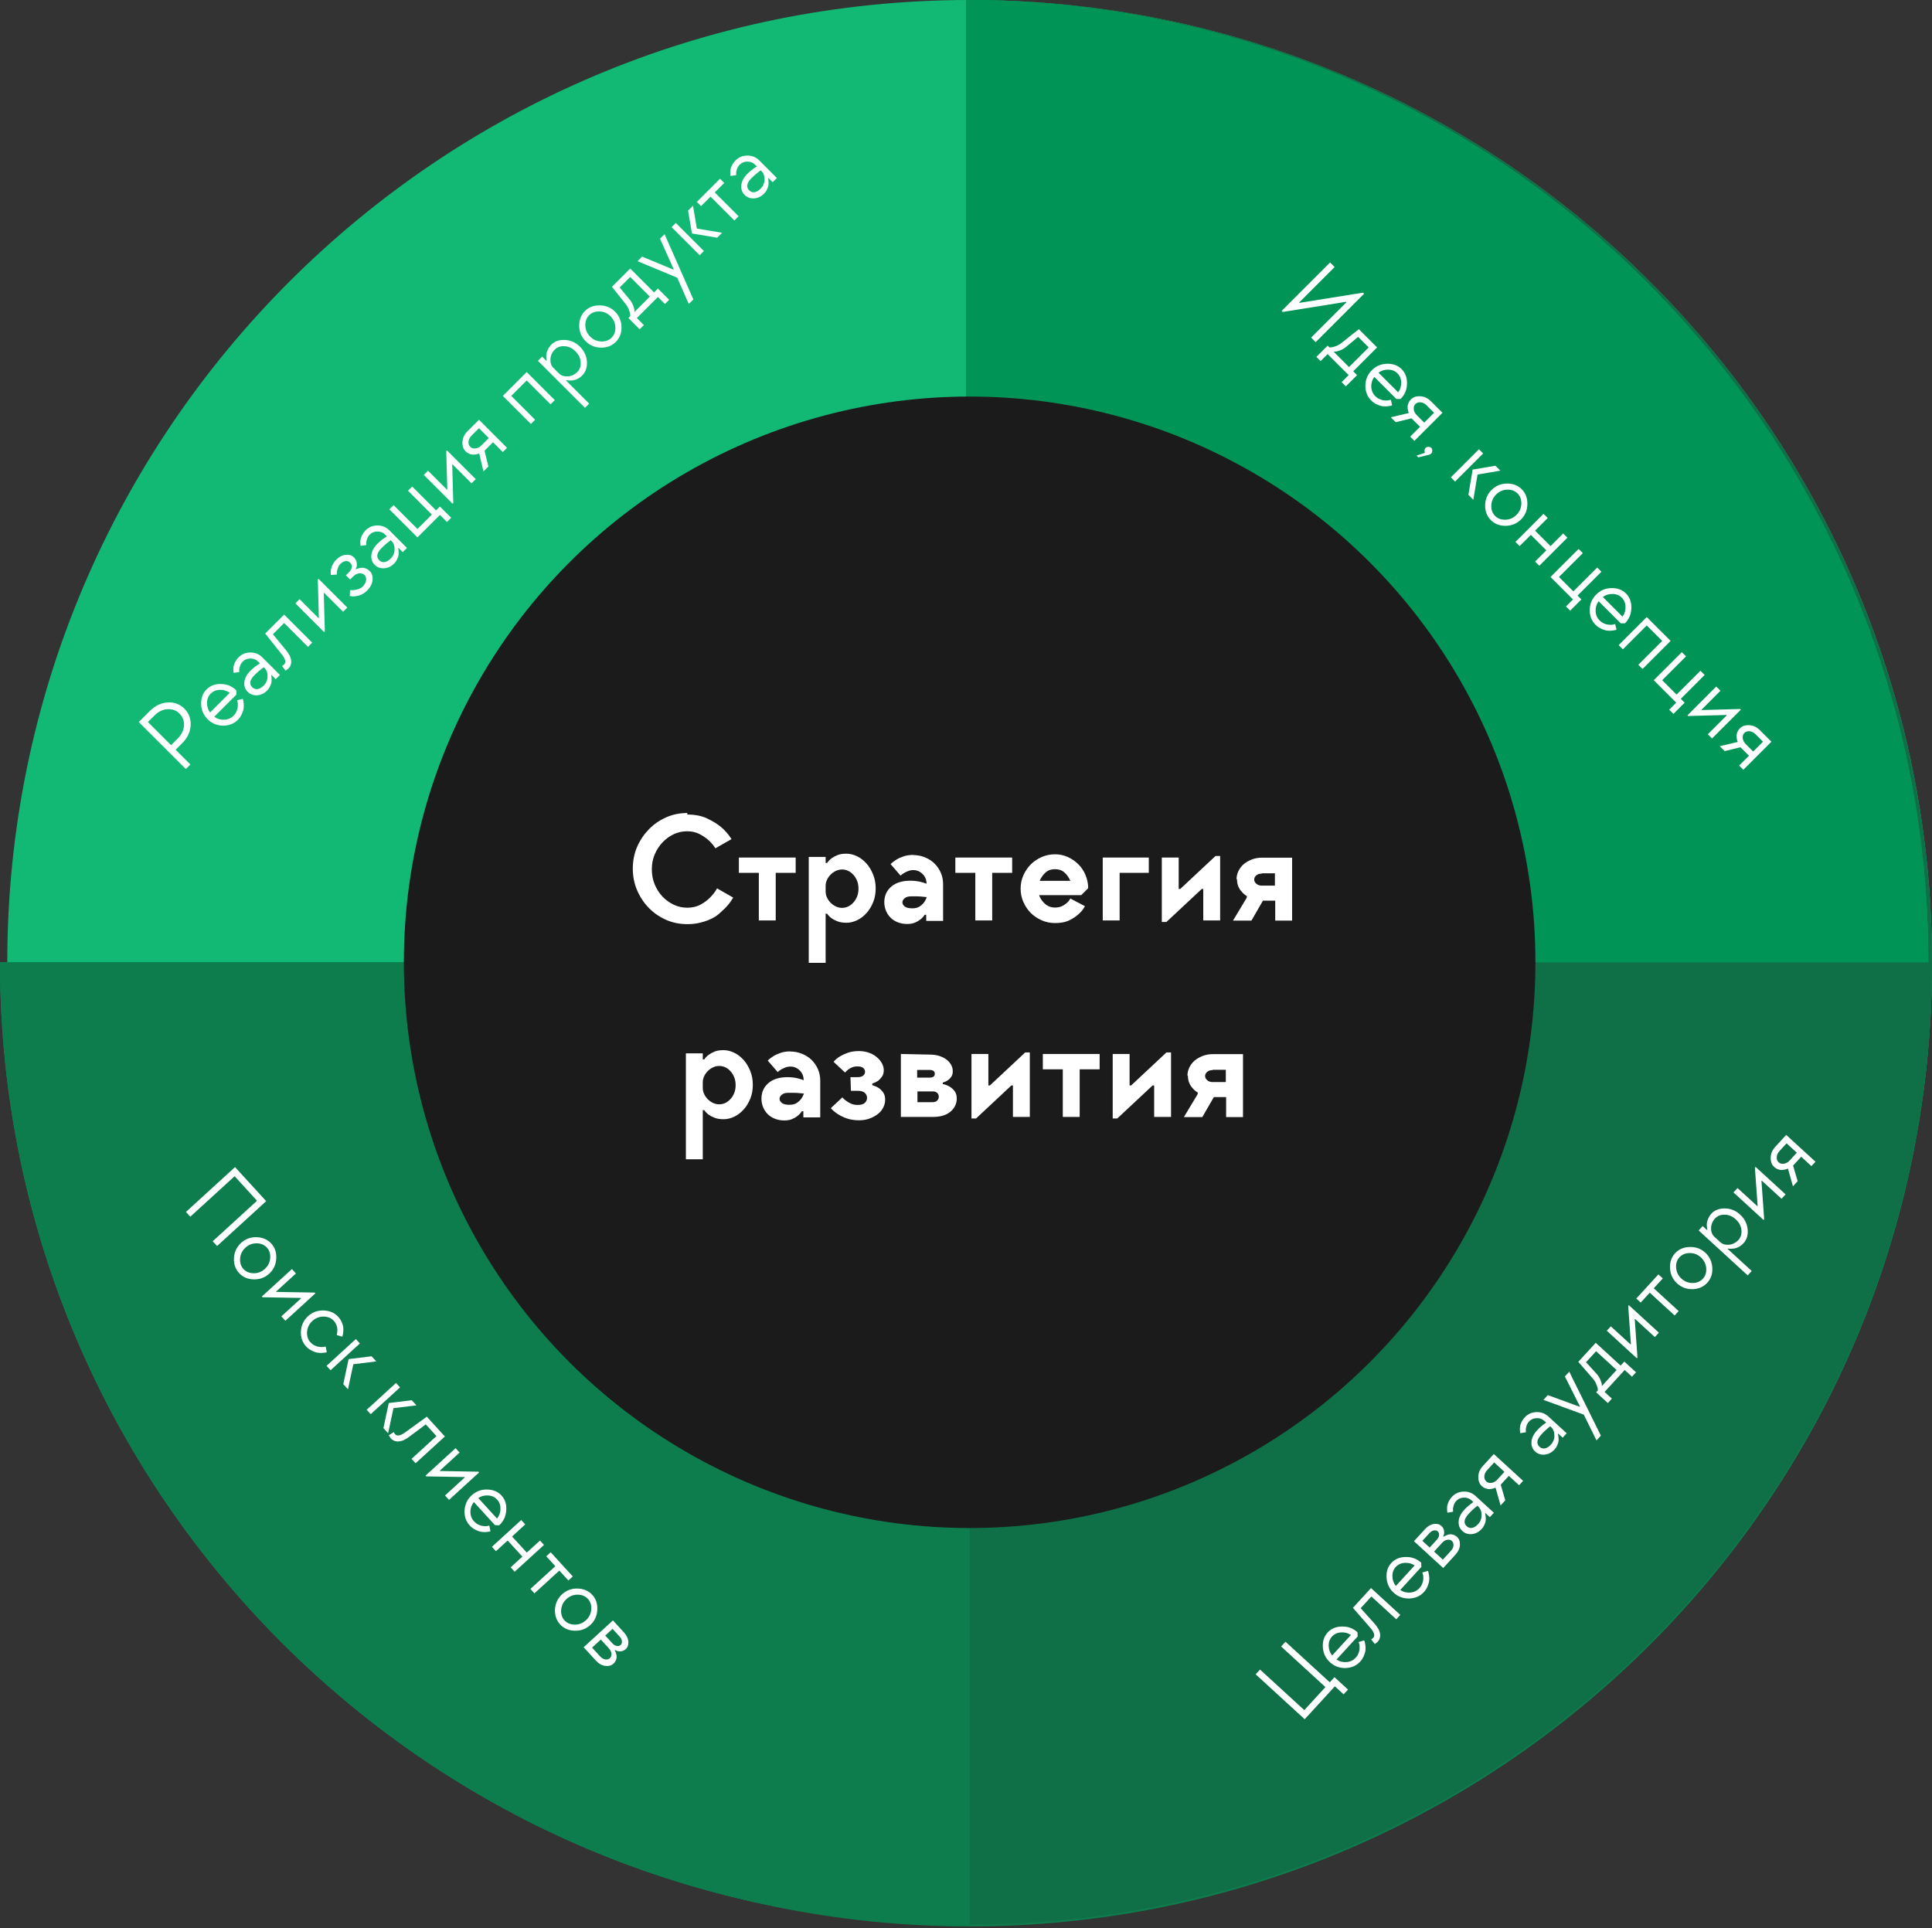 <?xml version="1.0" encoding="UTF-8"?> <svg xmlns="http://www.w3.org/2000/svg" width="531" height="530" viewBox="0 0 531 530" fill="none"><rect x="0" y="0" width="531" height="530" fill="#333333" stroke="none"/><path d="M531 264.5C531 410.579 412.579 529 266.5 529C120.421 529 2 410.579 2 264.5C2 118.421 120.421 0 266.5 0C412.579 0 531 118.421 531 264.5Z" fill="#11B974"></path><path d="M-2.31233e-05 264.5C-1.03527e-05 410.579 118.421 529 264.5 529L264.5 264.5L-2.31233e-05 264.5Z" fill="#009457"></path><path d="M-2.31233e-05 264.5C-1.03527e-05 410.579 118.421 529 264.5 529L264.5 264.5L-2.31233e-05 264.5Z" fill="#0E7D4E"></path><path d="M266.5 529.5C120.421 529.5 2 411.079 2 265L266.5 265L531 265C531 411.079 412.579 529.5 266.5 529.5Z" fill="#0E7D4E"></path><path d="M531 264.5C531 410.579 412.579 529 266.5 529V264.5V0C412.579 0 531 118.421 531 264.5Z" fill="#0F6F47"></path><path d="M530 264.5C530 118.421 411.579 -6.38533e-06 265.5 0L265.5 264.5L530 264.5Z" fill="#009457"></path><path d="M530 264.5C530 118.421 411.579 -6.38533e-06 265.5 0L265.5 264.5L530 264.5Z" fill="#009457"></path><circle cx="266.5" cy="264.5" r="155.5" fill="#1B1B1B"></circle><path d="M188.942 223.465L188.857 223.886C190.967 223.886 192.781 224.224 194.3 224.941C195.819 225.659 197.085 226.418 198.098 227.262C199.279 228.232 200.25 229.372 201.051 230.637L196.621 233.169C196.072 232.283 195.397 231.523 194.638 230.848C193.921 230.215 193.077 229.667 192.148 229.203C191.22 228.739 190.123 228.486 188.857 228.486C187.592 228.486 186.368 228.739 185.186 229.287C184.005 229.836 182.992 230.595 182.106 231.523C181.22 232.452 180.503 233.549 179.954 234.815C179.406 236.08 179.153 237.473 179.153 238.95C179.153 240.426 179.406 241.819 179.954 243.127C180.503 244.435 181.22 245.532 182.106 246.46C182.992 247.388 184.047 248.148 185.229 248.696C186.41 249.245 187.634 249.498 188.9 249.498C190.292 249.498 191.516 249.203 192.528 248.654C193.541 248.106 194.385 247.473 195.06 246.798C195.861 246.038 196.537 245.152 197.085 244.182L201.515 246.713C200.714 248.106 199.701 249.329 198.477 250.384C197.802 251.059 197.169 251.565 196.579 251.945C195.988 252.325 195.313 252.662 194.553 252.958C193.794 253.253 192.95 253.506 191.98 253.717C191.009 253.928 189.997 254.013 188.9 254.013C186.832 254.013 184.891 253.633 183.077 252.831C181.262 252.03 179.659 250.933 178.309 249.54C176.959 248.148 175.904 246.544 175.102 244.688C174.301 242.831 173.921 240.848 173.921 238.739C173.921 236.629 174.301 234.646 175.102 232.789C175.904 230.933 177.001 229.329 178.351 227.937C179.701 226.545 181.305 225.448 183.119 224.646C184.933 223.844 186.874 223.465 188.942 223.465ZM203.075 235.701H218.687V239.92H213.201V253H208.56V239.92H203.075V235.701ZM226.921 245.194V245.025C226.921 245.616 227.047 246.165 227.301 246.713C227.554 247.262 227.891 247.726 228.313 248.148C228.735 248.57 229.199 248.907 229.748 249.16C230.296 249.414 230.845 249.54 231.436 249.54C232.026 249.54 232.575 249.414 233.123 249.16C233.672 248.907 234.136 248.527 234.558 248.063C234.98 247.599 235.317 247.051 235.571 246.418C235.824 245.785 235.95 245.068 235.95 244.266C235.95 243.464 235.824 242.747 235.571 242.114C235.317 241.481 234.98 240.933 234.558 240.469C234.136 240.004 233.672 239.625 233.123 239.371C232.575 239.118 232.026 238.992 231.436 238.992C230.845 238.992 230.296 239.118 229.748 239.371C229.199 239.625 228.735 239.962 228.313 240.384C227.891 240.806 227.554 241.27 227.301 241.819C227.047 242.367 226.921 242.916 226.921 243.506V245.194ZM226.921 237.22L227.343 237.177C227.638 236.713 228.06 236.291 228.566 235.912C229.031 235.574 229.579 235.279 230.212 235.026C230.845 234.772 231.647 234.646 232.617 234.646C233.63 234.646 234.6 234.899 235.571 235.363C236.541 235.827 237.385 236.502 238.144 237.346C238.904 238.19 239.495 239.203 239.959 240.342C240.423 241.481 240.676 242.747 240.676 244.139C240.676 245.532 240.465 246.798 240.001 247.937C239.537 249.076 238.946 250.089 238.187 250.933C237.427 251.776 236.583 252.451 235.613 252.916C234.642 253.38 233.672 253.633 232.659 253.633C231.689 253.633 230.887 253.506 230.212 253.253C229.537 253 228.988 252.705 228.566 252.409C228.06 252.03 227.638 251.608 227.343 251.143H226.921V264.645H222.28V235.532H226.921V237.22ZM254.775 246.46L254.733 246.587C254.353 246.544 253.931 246.502 253.467 246.46C253.045 246.418 252.581 246.376 252.075 246.376C251.568 246.376 250.978 246.376 250.345 246.376C249.628 246.376 249.079 246.544 248.657 246.882C248.235 247.219 248.024 247.599 248.024 248.021C248.024 248.443 248.235 248.823 248.657 249.16C249.079 249.498 249.796 249.667 250.767 249.667C251.568 249.667 252.244 249.498 252.75 249.16C253.256 248.823 253.678 248.443 253.974 248.021C254.311 247.557 254.564 247.051 254.775 246.46ZM251.147 234.983L250.978 235.026C252.117 235.026 253.214 235.237 254.227 235.658C255.239 236.08 256.125 236.629 256.843 237.346C257.56 238.063 258.151 238.907 258.573 239.878C258.995 240.848 259.206 241.903 259.206 243V253.127H254.564V251.439H254.142C253.847 251.903 253.467 252.325 253.003 252.705C252.581 253.042 252.075 253.338 251.484 253.591C250.893 253.844 250.176 253.97 249.332 253.97C248.362 253.97 247.518 253.802 246.758 253.506C245.999 253.211 245.324 252.789 244.775 252.241C244.227 251.692 243.805 251.059 243.51 250.342C243.214 249.625 243.045 248.823 243.045 247.979C243.045 246.249 243.678 244.814 244.944 243.717C246.21 242.62 247.982 242.072 250.218 242.072C250.851 242.072 251.442 242.114 251.99 242.198C252.539 242.283 253.003 242.367 253.383 242.494C253.847 242.62 254.269 242.747 254.649 242.916C254.649 241.861 254.311 240.975 253.594 240.258C252.876 239.54 252.033 239.161 251.062 239.161C250.514 239.161 250.05 239.245 249.628 239.414C249.206 239.582 248.826 239.751 248.531 239.92C248.151 240.131 247.813 240.384 247.518 240.679L244.775 237.515C245.239 237.051 245.788 236.629 246.421 236.249C246.969 235.912 247.644 235.616 248.404 235.363C249.163 235.11 250.092 234.983 251.147 234.983ZM262.574 235.701H278.186V239.92H272.701V253H268.06V239.92H262.574V235.701ZM285.576 246.038L285.534 245.869C285.83 246.84 286.378 247.684 287.18 248.401C287.982 249.118 288.91 249.456 289.965 249.456C290.682 249.456 291.315 249.329 291.863 249.076C292.412 248.823 292.834 248.527 293.171 248.232C293.593 247.852 293.931 247.43 294.184 246.966L298.192 249.076C297.728 249.962 297.095 250.722 296.294 251.397C295.576 252.03 294.732 252.578 293.72 253.042C292.707 253.506 291.441 253.717 289.965 253.717C288.657 253.717 287.433 253.464 286.294 252.958C285.155 252.451 284.142 251.776 283.298 250.933C282.454 250.089 281.779 249.076 281.273 247.937C280.766 246.798 280.513 245.574 280.513 244.266C280.513 242.958 280.766 241.734 281.273 240.595C281.779 239.456 282.454 238.443 283.298 237.599C284.142 236.755 285.155 236.08 286.294 235.574C287.433 235.068 288.657 234.815 289.965 234.815C291.23 234.815 292.412 235.068 293.509 235.574C294.606 236.08 295.576 236.755 296.42 237.599C297.264 238.443 297.897 239.414 298.361 240.553C298.825 241.692 299.078 242.874 299.078 244.139L297.18 246.038H285.576ZM289.965 238.907C288.91 238.907 288.066 239.203 287.391 239.793C286.716 240.384 286.167 241.144 285.745 242.114H294.184C293.762 241.144 293.214 240.384 292.538 239.793C291.863 239.203 291.019 238.907 289.965 238.907ZM303.082 235.701H315.74V239.92H307.723V253H303.082V235.701ZM324.38 244.35L334.084 235.279H335.35V253H330.709V244.35H330.287L320.582 253.422H319.316V235.701H323.958V244.35H324.38ZM339.981 241.608L339.855 241.734C339.855 240.933 340.024 240.173 340.361 239.456C340.699 238.739 341.163 238.106 341.796 237.557C342.429 237.009 343.188 236.587 344.032 236.249C344.876 235.912 345.846 235.743 346.901 235.743H355.129V253.042H350.488V247.557H347.112L343.948 253.042H338.884L342.682 246.713V246.291C342.176 245.996 341.711 245.616 341.332 245.152C340.952 244.772 340.614 244.266 340.361 243.675C340.108 243.085 339.981 242.409 339.981 241.608ZM346.817 240.047L346.775 240.131C346.142 240.131 345.635 240.3 345.256 240.637C344.876 240.975 344.707 241.355 344.707 241.777C344.707 242.198 344.918 242.578 345.298 242.916C345.678 243.253 346.184 243.422 346.817 243.422H350.403V240.047H346.817ZM193.154 299.194V299.025C193.154 299.616 193.28 300.165 193.533 300.713C193.787 301.262 194.124 301.726 194.546 302.148C194.968 302.57 195.432 302.907 195.981 303.16C196.529 303.414 197.078 303.54 197.668 303.54C198.259 303.54 198.808 303.414 199.356 303.16C199.905 302.907 200.369 302.527 200.791 302.063C201.213 301.599 201.55 301.051 201.803 300.418C202.056 299.785 202.183 299.068 202.183 298.266C202.183 297.464 202.056 296.747 201.803 296.114C201.55 295.481 201.213 294.933 200.791 294.469C200.369 294.004 199.905 293.625 199.356 293.371C198.808 293.118 198.259 292.992 197.668 292.992C197.078 292.992 196.529 293.118 195.981 293.371C195.432 293.625 194.968 293.962 194.546 294.384C194.124 294.806 193.787 295.27 193.533 295.819C193.28 296.367 193.154 296.916 193.154 297.506V299.194ZM193.154 291.22L193.576 291.177C193.871 290.713 194.293 290.291 194.799 289.912C195.263 289.574 195.812 289.279 196.445 289.026C197.078 288.772 197.879 288.646 198.85 288.646C199.862 288.646 200.833 288.899 201.803 289.363C202.774 289.827 203.618 290.502 204.377 291.346C205.137 292.19 205.727 293.203 206.191 294.342C206.656 295.481 206.909 296.747 206.909 298.139C206.909 299.532 206.698 300.798 206.234 301.937C205.77 303.076 205.179 304.089 204.419 304.933C203.66 305.776 202.816 306.451 201.846 306.916C200.875 307.38 199.905 307.633 198.892 307.633C197.922 307.633 197.12 307.506 196.445 307.253C195.77 307 195.221 306.705 194.799 306.409C194.293 306.03 193.871 305.608 193.576 305.143H193.154V318.645H188.512V289.532H193.154V291.22ZM221.008 300.46L220.966 300.587C220.586 300.544 220.164 300.502 219.7 300.46C219.278 300.418 218.814 300.376 218.308 300.376C217.801 300.376 217.211 300.376 216.578 300.376C215.86 300.376 215.312 300.544 214.89 300.882C214.468 301.219 214.257 301.599 214.257 302.021C214.257 302.443 214.468 302.823 214.89 303.16C215.312 303.498 216.029 303.667 217 303.667C217.801 303.667 218.476 303.498 218.983 303.16C219.489 302.823 219.911 302.443 220.206 302.021C220.544 301.557 220.797 301.051 221.008 300.46ZM217.379 288.983L217.211 289.026C218.35 289.026 219.447 289.237 220.459 289.658C221.472 290.08 222.358 290.629 223.075 291.346C223.793 292.063 224.383 292.907 224.805 293.878C225.227 294.848 225.438 295.903 225.438 297V307.127H220.797V305.439H220.375C220.08 305.903 219.7 306.325 219.236 306.705C218.814 307.042 218.308 307.338 217.717 307.591C217.126 307.844 216.409 307.97 215.565 307.97C214.595 307.97 213.751 307.802 212.991 307.506C212.232 307.211 211.557 306.789 211.008 306.241C210.46 305.692 210.038 305.059 209.742 304.342C209.447 303.625 209.278 302.823 209.278 301.979C209.278 300.249 209.911 298.814 211.177 297.717C212.443 296.62 214.215 296.072 216.451 296.072C217.084 296.072 217.675 296.114 218.223 296.198C218.772 296.283 219.236 296.367 219.616 296.494C220.08 296.62 220.502 296.747 220.881 296.916C220.881 295.861 220.544 294.975 219.827 294.258C219.109 293.54 218.265 293.161 217.295 293.161C216.746 293.161 216.282 293.245 215.86 293.414C215.438 293.582 215.059 293.751 214.763 293.92C214.384 294.131 214.046 294.384 213.751 294.679L211.008 291.515C211.472 291.051 212.021 290.629 212.654 290.249C213.202 289.912 213.877 289.616 214.637 289.363C215.396 289.11 216.324 288.983 217.379 288.983ZM233.87 299.827L233.744 296.072H235.643C236.36 296.072 236.908 295.945 237.246 295.65C237.583 295.355 237.752 295.017 237.752 294.595C237.752 294.173 237.583 293.836 237.246 293.54C236.908 293.245 236.36 293.118 235.643 293.118C235.094 293.118 234.63 293.203 234.208 293.371C233.786 293.54 233.448 293.751 233.153 293.962C232.816 294.215 232.52 294.511 232.267 294.806L229.103 291.853C229.567 291.304 230.157 290.798 230.832 290.376C231.465 289.996 232.183 289.658 233.027 289.363C233.87 289.068 234.883 288.899 236.064 288.899C237.077 288.899 238.005 289.068 238.849 289.363C239.693 289.658 240.41 290.08 241.001 290.587C241.592 291.093 242.056 291.642 242.394 292.274C242.731 292.907 242.9 293.54 242.9 294.173C242.9 294.89 242.731 295.481 242.394 295.945C242.056 296.409 241.718 296.789 241.339 297.085C240.875 297.38 240.326 297.633 239.735 297.844V298.266C240.41 298.477 241.001 298.73 241.55 299.068C242.014 299.405 242.436 299.827 242.773 300.333C243.111 300.84 243.28 301.473 243.28 302.274C243.28 302.992 243.111 303.709 242.773 304.384C242.436 305.059 241.972 305.65 241.339 306.156C240.706 306.662 239.946 307.084 239.06 307.422C238.174 307.759 237.204 307.928 236.107 307.928C234.841 307.928 233.744 307.759 232.773 307.422C231.803 307.084 231.001 306.705 230.368 306.283C229.567 305.776 228.892 305.228 228.343 304.595L231.508 301.641C231.845 302.021 232.225 302.359 232.689 302.654C233.069 302.949 233.533 303.203 234.039 303.414C234.546 303.625 235.136 303.709 235.769 303.709C236.613 303.709 237.246 303.54 237.668 303.16C238.09 302.781 238.301 302.317 238.301 301.768C238.301 301.219 238.09 300.755 237.668 300.376C237.246 299.996 236.613 299.827 235.769 299.827H233.87ZM247.6 289.701L255.532 289.869C256.545 289.869 257.431 289.996 258.19 290.249C258.95 290.502 259.625 290.84 260.173 291.262C260.722 291.684 261.144 292.19 261.439 292.739C261.735 293.287 261.861 293.836 261.861 294.426C261.861 295.059 261.735 295.566 261.439 295.987C261.144 296.409 260.849 296.705 260.511 296.916C260.089 297.211 259.625 297.422 259.119 297.549V297.971C259.836 298.097 260.469 298.35 261.017 298.688C261.524 298.983 261.988 299.405 262.368 299.911C262.747 300.418 262.958 301.093 262.958 301.937C262.958 302.612 262.832 303.245 262.536 303.878C262.241 304.511 261.819 305.059 261.271 305.523C260.722 305.987 260.047 306.367 259.245 306.62C258.444 306.873 257.515 307 256.46 307H247.6V289.701ZM256.376 302.949H256.292C256.84 302.949 257.262 302.823 257.557 302.527C257.853 302.232 258.022 301.895 258.022 301.473C258.022 301.051 257.895 300.713 257.6 300.418C257.304 300.122 256.925 299.996 256.418 299.996H252.157V302.949H256.376ZM255.448 296.198C256.418 296.198 256.925 295.861 256.925 295.144C256.925 294.426 256.418 294.089 255.448 294.089H252.072V296.198H255.448ZM272.07 298.35L281.775 289.279H283.041V307H278.399V298.35H277.978L268.273 307.422H267.007V289.701H271.648V298.35H272.07ZM286.617 289.701H302.229V293.92H296.744V307H292.102V293.92H286.617V289.701ZM310.885 298.35L320.59 289.279H321.856V307H317.214V298.35H316.792L307.088 307.422H305.822V289.701H310.463V298.35H310.885ZM326.487 295.608L326.36 295.734C326.36 294.933 326.529 294.173 326.867 293.456C327.204 292.739 327.668 292.106 328.301 291.557C328.934 291.009 329.694 290.587 330.537 290.249C331.381 289.912 332.352 289.743 333.407 289.743H341.634V307.042H336.993V301.557H333.618L330.453 307.042H325.39L329.187 300.713V300.291C328.681 299.996 328.217 299.616 327.837 299.152C327.457 298.772 327.12 298.266 326.867 297.675C326.613 297.085 326.487 296.409 326.487 295.608ZM333.322 294.047L333.28 294.131C332.647 294.131 332.141 294.3 331.761 294.637C331.381 294.975 331.213 295.355 331.213 295.777C331.213 296.198 331.424 296.578 331.803 296.916C332.183 297.253 332.689 297.422 333.322 297.422H336.909V294.047H333.322Z" fill="white"></path><path d="M64.598 320.791L73.155 330.157L59.66 342.486L58.464 341.177L70.649 330.044L64.485 323.297L52.299 334.43L51.103 333.121L64.598 320.791ZM65.995 345.901C65.904 347.069 66.208 348.035 66.907 348.8C67.606 349.566 68.541 349.956 69.712 349.97C70.883 349.984 71.912 349.586 72.798 348.777C73.684 347.967 74.173 346.978 74.264 345.811C74.356 344.644 74.052 343.677 73.352 342.912C72.653 342.146 71.718 341.757 70.547 341.742C69.376 341.728 68.348 342.126 67.461 342.936C66.575 343.745 66.086 344.734 65.995 345.901ZM70.526 340.061C72.198 340.111 73.543 340.693 74.561 341.808C75.579 342.922 76.031 344.307 75.918 345.963C75.831 347.62 75.189 348.994 73.994 350.086C72.799 351.178 71.366 351.699 69.695 351.649C68.049 351.601 66.717 351.019 65.699 349.905C64.68 348.79 64.215 347.404 64.303 345.748C64.416 344.092 65.07 342.718 66.265 341.626C67.46 340.535 68.881 340.013 70.526 340.061ZM75.897 354.999L75.989 355.1L86.505 355.285L86.689 355.486L78.431 363.031L77.327 361.823L82.765 356.854L82.673 356.753L72.157 356.569L71.973 356.367L80.231 348.822L81.335 350.031L75.897 354.999ZM85.309 368.942C85.64 369.304 86.007 369.585 86.411 369.783C86.826 369.995 87.206 370.128 87.551 370.182C87.896 370.236 88.217 370.264 88.513 370.264C88.823 370.253 89.062 370.218 89.232 370.162L89.505 370.097L89.821 371.656C89.73 371.69 89.606 371.73 89.449 371.774C89.306 371.806 89.002 371.838 88.537 371.868C88.072 371.899 87.617 371.872 87.17 371.787C86.735 371.716 86.235 371.533 85.669 371.237C85.09 370.953 84.567 370.556 84.101 370.046C83.082 368.931 82.617 367.546 82.705 365.889C82.818 364.233 83.472 362.86 84.667 361.768C85.862 360.676 87.283 360.154 88.928 360.203C90.6 360.252 91.945 360.834 92.963 361.949C93.392 362.419 93.723 362.93 93.956 363.481C94.189 364.032 94.321 364.527 94.352 364.966C94.384 365.405 94.378 365.817 94.335 366.201C94.305 366.573 94.254 366.867 94.18 367.083L94.068 367.406L92.544 366.951C92.56 366.887 92.583 366.805 92.613 366.703C92.644 366.601 92.672 366.39 92.7 366.07C92.739 365.762 92.74 365.454 92.703 365.143C92.678 364.846 92.584 364.5 92.421 364.107C92.271 363.727 92.049 363.375 91.754 363.053C91.055 362.288 90.12 361.898 88.949 361.884C87.778 361.869 86.75 362.267 85.864 363.077C84.977 363.887 84.489 364.875 84.397 366.043C84.306 367.21 84.61 368.176 85.309 368.942ZM98.91 369.267L90.854 376.628L89.75 375.42L97.806 368.059L98.91 369.267ZM103.419 374.202L97.108 374.979L95.638 381.865L94.35 380.455L95.819 373.569L102.131 372.792L103.419 374.202ZM109.944 381.344L101.888 388.705L100.784 387.497L108.84 380.136L109.944 381.344ZM114.453 386.279L108.142 387.056L106.672 393.942L105.384 392.532L106.854 385.646L113.165 384.869L114.453 386.279ZM114.216 402.198L113.112 400.99L119.96 394.733L117.015 391.51L112.518 394.88C111.412 395.718 110.42 396.156 109.543 396.194C108.678 396.245 107.957 395.955 107.381 395.324L106.858 394.509L108.23 393.624C108.298 393.833 108.418 394.032 108.589 394.22C109.141 394.824 110.083 394.641 111.414 393.671L117.304 389.399L122.272 394.837L114.216 402.198ZM120.878 404.231L120.97 404.332L131.486 404.517L131.67 404.718L123.412 412.263L122.308 411.055L127.746 406.086L127.654 405.986L117.138 405.801L116.954 405.599L125.212 398.054L126.316 399.263L120.878 404.231ZM136.037 419.206L130.24 412.861C129.613 413.631 129.296 414.524 129.289 415.541C129.282 416.558 129.615 417.435 130.29 418.174C130.621 418.536 130.988 418.817 131.391 419.015C131.807 419.227 132.187 419.36 132.532 419.414C132.877 419.469 133.198 419.496 133.494 419.496C133.803 419.485 134.043 419.45 134.213 419.394L134.486 419.329L134.802 420.888C134.711 420.922 134.586 420.962 134.43 421.006C134.287 421.038 133.983 421.07 133.518 421.1C133.053 421.131 132.597 421.104 132.151 421.019C131.716 420.948 131.216 420.765 130.65 420.469C130.071 420.185 129.548 419.788 129.082 419.278C128.063 418.163 127.598 416.778 127.686 415.121C127.799 413.465 128.453 412.092 129.648 411C130.843 409.908 132.258 409.38 133.891 409.415C135.55 409.451 136.87 410.006 137.852 411.08C138.833 412.155 139.261 413.513 139.136 415.155C139.036 416.798 138.388 418.166 137.193 419.258L136.037 419.206ZM137.551 414.755C137.584 413.74 137.281 412.883 136.643 412.184C136.005 411.486 135.179 411.108 134.165 411.049C133.164 410.978 132.258 411.214 131.449 411.757L136.601 417.397C137.215 416.639 137.531 415.758 137.551 414.755ZM149.511 424.65L141.454 432.011L140.35 430.803L143.573 427.858L139.524 423.427L136.302 426.372L135.198 425.163L143.254 417.802L144.358 419.011L140.733 422.323L144.781 426.754L148.407 423.442L149.511 424.65ZM150.143 427.769L151.351 426.664L157.424 433.311L156.215 434.415L153.731 431.696L146.883 437.953L145.779 436.744L152.627 430.488L150.143 427.769ZM154.232 442.477C154.14 443.645 154.444 444.611 155.144 445.376C155.843 446.142 156.778 446.532 157.949 446.546C159.12 446.56 160.148 446.162 161.035 445.353C161.921 444.543 162.41 443.554 162.501 442.387C162.592 441.219 162.288 440.253 161.589 439.488C160.89 438.722 159.955 438.333 158.784 438.318C157.613 438.304 156.584 438.702 155.698 439.512C154.812 440.321 154.323 441.31 154.232 442.477ZM158.763 436.637C160.434 436.687 161.779 437.269 162.797 438.384C163.816 439.498 164.268 440.883 164.155 442.539C164.067 444.196 163.426 445.57 162.231 446.662C161.036 447.754 159.602 448.275 157.931 448.225C156.285 448.176 154.953 447.595 153.935 446.48C152.917 445.366 152.452 443.98 152.539 442.324C152.653 440.668 153.307 439.294 154.502 438.202C155.697 437.111 157.117 436.589 158.763 436.637ZM160.411 452.759L168.467 445.398L171.504 448.722C172.252 449.541 172.652 450.383 172.703 451.247C172.754 452.112 172.511 452.79 171.974 453.281C171.584 453.637 171.15 453.836 170.672 453.879C170.194 453.921 169.81 453.878 169.519 453.749L169.066 453.536L168.965 453.628C169 453.694 169.042 453.779 169.088 453.884C169.149 453.977 169.224 454.167 169.314 454.455C169.416 454.755 169.474 455.048 169.487 455.331C169.5 455.615 169.434 455.934 169.289 456.288C169.157 456.655 168.929 456.986 168.607 457.281C168.016 457.821 167.254 458.024 166.32 457.892C165.386 457.76 164.52 457.257 163.723 456.385L160.411 452.759ZM162.723 452.863L164.932 455.28C165.373 455.764 165.85 456.043 166.361 456.117C166.873 456.192 167.29 456.082 167.612 455.788C167.934 455.493 168.081 455.088 168.053 454.572C168.025 454.055 167.79 453.556 167.348 453.072L165.14 450.655L162.723 452.863ZM166.349 449.551L168.281 451.666C168.674 452.096 169.087 452.346 169.522 452.417C169.956 452.488 170.308 452.401 170.576 452.156C170.845 451.91 170.963 451.568 170.931 451.129C170.9 450.69 170.688 450.255 170.295 449.826L168.363 447.711L166.349 449.551Z" fill="white"></path><path d="M47.02 204.824L48.756 203.088C49.888 201.956 50.492 200.747 50.57 199.461C50.647 198.149 50.235 197.043 49.335 196.143C48.435 195.243 47.335 194.838 46.036 194.928C44.737 194.992 43.522 195.59 42.39 196.722L40.654 198.458L47.02 204.824ZM46.113 193.076C47.927 192.986 49.451 193.558 50.685 194.793C51.92 196.027 52.492 197.551 52.402 199.365C52.312 201.178 51.515 202.837 50.01 204.342L48.274 206.078L52.325 210.129L51.071 211.383L38.146 198.458L41.136 195.468C42.641 193.963 44.3 193.166 46.113 193.076ZM64.967 190.928L58.89 197.005C59.688 197.597 60.594 197.873 61.61 197.835C62.626 197.796 63.488 197.423 64.195 196.716C64.543 196.369 64.806 195.989 64.986 195.578C65.179 195.153 65.295 194.767 65.334 194.42C65.372 194.073 65.385 193.751 65.372 193.456C65.346 193.147 65.301 192.909 65.237 192.742L65.16 192.472L66.703 192.086C66.742 192.176 66.787 192.298 66.838 192.452C66.877 192.594 66.922 192.896 66.973 193.359C67.025 193.822 67.018 194.279 66.954 194.729C66.903 195.166 66.742 195.674 66.472 196.253C66.215 196.844 65.842 197.385 65.353 197.873C64.285 198.941 62.922 199.468 61.263 199.455C59.604 199.417 58.202 198.825 57.058 197.68C55.913 196.536 55.321 195.147 55.283 193.513C55.244 191.854 55.739 190.51 56.768 189.482C57.797 188.453 59.135 187.964 60.781 188.015C62.427 188.041 63.822 188.626 64.967 189.771L64.967 190.928ZM60.453 189.617C59.437 189.629 58.594 189.97 57.926 190.639C57.257 191.308 56.916 192.15 56.903 193.166C56.877 194.169 57.154 195.063 57.733 195.848L63.134 190.446C62.35 189.867 61.456 189.591 60.453 189.617ZM72.693 183.589L72.5 183.396C71.599 184.039 70.763 184.746 69.992 185.518C68.641 186.868 68.416 187.993 69.317 188.894C69.728 189.305 70.21 189.479 70.763 189.415C71.317 189.35 71.895 189.016 72.5 188.411C73.168 187.743 73.516 186.92 73.541 185.942C73.567 184.965 73.284 184.18 72.693 183.589ZM65.555 180.695C66.468 179.782 67.561 179.332 68.834 179.345C70.108 179.332 71.201 179.782 72.114 180.695L76.937 185.518L75.779 186.675L74.622 185.518L74.525 185.614C74.538 185.679 74.557 185.775 74.583 185.904C74.609 186.006 74.628 186.232 74.641 186.579C74.667 186.913 74.654 187.248 74.602 187.582C74.551 187.891 74.422 188.251 74.217 188.662C74.037 189.074 73.786 189.44 73.464 189.762C72.615 190.611 71.677 191.061 70.648 191.112C69.619 191.164 68.757 190.842 68.063 190.148C67.355 189.44 67.053 188.559 67.156 187.505C67.259 186.424 67.818 185.376 68.834 184.36C69.233 183.962 69.651 183.595 70.088 183.261C70.525 182.926 70.866 182.688 71.111 182.547L71.439 182.335L70.956 181.852C70.378 181.274 69.67 180.991 68.834 181.004C67.998 180.991 67.291 181.274 66.712 181.852C66.365 182.2 66.114 182.618 65.96 183.106C65.793 183.582 65.722 183.974 65.748 184.283L65.748 184.746L64.204 184.939C64.192 184.875 64.172 184.791 64.147 184.688C64.134 184.572 64.127 184.347 64.127 184.013C64.127 183.679 64.159 183.351 64.224 183.029C64.301 182.695 64.449 182.315 64.667 181.891C64.899 181.454 65.195 181.055 65.555 180.695ZM85.81 176.645L84.652 177.802L78.093 171.243L75.007 174.33L78.576 178.67C79.463 179.738 79.945 180.709 80.022 181.583C80.112 182.445 79.855 183.178 79.251 183.782L78.46 184.342L77.515 183.011C77.72 182.933 77.913 182.805 78.093 182.625C78.672 182.046 78.447 181.114 77.418 179.828L72.885 174.137L78.093 168.928L85.81 176.645ZM87.541 169.898L87.637 169.801L87.348 159.288L87.541 159.095L95.45 167.004L94.293 168.162L89.084 162.953L88.988 163.049L89.277 173.563L89.084 173.756L81.175 165.847L82.332 164.689L87.541 169.898ZM96.994 158.516L96.222 159.288L95.064 158.13L95.836 157.358C96.35 156.844 96.633 156.355 96.685 155.892C96.724 155.417 96.569 155.005 96.222 154.658C95.875 154.31 95.47 154.163 95.007 154.214C94.531 154.253 94.036 154.529 93.521 155.044C93.213 155.352 92.981 155.751 92.827 156.24C92.659 156.715 92.576 157.121 92.576 157.455L92.557 157.937L90.917 158.034C90.904 157.969 90.897 157.886 90.897 157.783C90.885 157.667 90.885 157.449 90.897 157.127C90.923 156.793 90.975 156.471 91.052 156.162C91.129 155.828 91.283 155.455 91.515 155.044C91.734 154.619 92.016 154.233 92.364 153.886C93.2 153.05 94.087 152.587 95.026 152.497C95.965 152.407 96.717 152.645 97.283 153.211C97.707 153.635 97.958 154.118 98.035 154.658C98.125 155.185 98.1 155.609 97.958 155.931L97.765 156.394L97.862 156.49C97.913 156.465 97.99 156.426 98.093 156.375C98.196 156.323 98.389 156.259 98.672 156.182C98.968 156.092 99.257 156.047 99.54 156.047C99.836 156.034 100.177 156.105 100.562 156.259C100.948 156.413 101.302 156.651 101.623 156.973C102.241 157.59 102.498 158.413 102.395 159.442C102.292 160.471 101.778 161.448 100.852 162.374C100.247 162.979 99.553 163.403 98.768 163.647C97.971 163.879 97.328 163.969 96.839 163.918L96.126 163.821L96.222 162.181C96.389 162.194 96.608 162.207 96.878 162.22C97.148 162.233 97.592 162.162 98.209 162.008C98.826 161.853 99.321 161.59 99.694 161.217C100.247 160.664 100.556 160.085 100.62 159.481C100.685 158.876 100.537 158.394 100.177 158.034C99.817 157.674 99.334 157.526 98.73 157.59C98.125 157.654 97.547 157.963 96.994 158.516ZM107.602 148.68L107.409 148.487C106.508 149.13 105.672 149.837 104.901 150.609C103.55 151.959 103.325 153.085 104.226 153.985C104.637 154.396 105.119 154.57 105.672 154.506C106.225 154.441 106.804 154.107 107.409 153.502C108.077 152.834 108.425 152.011 108.45 151.033C108.476 150.056 108.193 149.271 107.602 148.68ZM100.464 145.786C101.377 144.873 102.47 144.423 103.743 144.436C105.017 144.423 106.11 144.873 107.023 145.786L111.846 150.609L110.688 151.766L109.531 150.609L109.434 150.705C109.447 150.77 109.466 150.866 109.492 150.995C109.518 151.098 109.537 151.323 109.55 151.67C109.576 152.004 109.563 152.339 109.511 152.673C109.46 152.982 109.331 153.342 109.126 153.753C108.945 154.165 108.695 154.531 108.373 154.853C107.524 155.702 106.586 156.152 105.557 156.203C104.528 156.255 103.666 155.933 102.972 155.239C102.264 154.531 101.962 153.65 102.065 152.596C102.168 151.515 102.727 150.467 103.743 149.451C104.142 149.053 104.56 148.686 104.997 148.352C105.434 148.017 105.775 147.779 106.02 147.638L106.348 147.426L105.865 146.943C105.287 146.365 104.579 146.082 103.743 146.095C102.907 146.082 102.2 146.365 101.621 146.943C101.274 147.291 101.023 147.709 100.869 148.197C100.702 148.673 100.631 149.065 100.657 149.374L100.657 149.837L99.113 150.03C99.1 149.966 99.081 149.882 99.055 149.779C99.043 149.664 99.036 149.438 99.036 149.104C99.036 148.77 99.068 148.442 99.133 148.12C99.21 147.786 99.358 147.406 99.576 146.982C99.808 146.545 100.104 146.146 100.464 145.786ZM120.912 141.543L114.739 147.716L107.022 139.999L108.18 138.842L114.739 145.401L118.693 141.446L112.134 134.887L113.292 133.73L119.851 140.289L120.912 139.228L123.998 142.314L122.841 143.472L120.912 141.543ZM122.845 134.593L122.942 134.497L122.653 123.983L122.845 123.79L130.755 131.7L129.597 132.857L124.389 127.648L124.292 127.745L124.582 138.259L124.389 138.452L116.479 130.542L117.637 129.385L122.845 134.593ZM127.977 124.06C127.321 123.404 127.032 122.536 127.109 121.456C127.173 120.363 127.623 119.398 128.459 118.562L131.642 115.379L139.359 123.096L138.201 124.253L135.501 121.552L133.166 123.887L134.227 128.227L132.877 129.578L131.739 124.735L131.642 124.639C131.591 124.665 131.514 124.703 131.411 124.755C131.308 124.78 131.109 124.825 130.813 124.89C130.504 124.941 130.208 124.967 129.925 124.967C129.642 124.941 129.314 124.858 128.941 124.716C128.581 124.562 128.26 124.343 127.977 124.06ZM131.642 117.694L129.617 119.72C129.102 120.234 128.819 120.787 128.768 121.379C128.716 121.97 128.871 122.446 129.231 122.806C129.591 123.166 130.067 123.321 130.658 123.269C131.25 123.218 131.803 122.935 132.317 122.42L134.343 120.395L131.642 117.694ZM138.201 108.821L144.76 102.261L152.476 109.978L151.319 111.135L144.76 104.576L140.516 108.821L147.075 115.38L145.917 116.537L138.201 108.821ZM152.091 101.104L153.634 102.647C154.225 103.239 155.023 103.509 156.026 103.458C157.029 103.406 157.904 103.007 158.65 102.261C159.344 101.567 159.659 100.673 159.595 99.58C159.531 98.461 159.055 97.458 158.167 96.571C157.28 95.683 156.283 95.214 155.177 95.162C154.071 95.085 153.171 95.394 152.476 96.088C151.73 96.834 151.332 97.709 151.28 98.712C151.229 99.715 151.499 100.512 152.091 101.104ZM149.004 98.017L150.161 99.175L150.258 99.078C150.245 99.014 150.226 98.93 150.2 98.828C150.174 98.699 150.155 98.461 150.142 98.114C150.129 97.767 150.155 97.432 150.219 97.111C150.284 96.763 150.425 96.378 150.644 95.953C150.862 95.503 151.152 95.098 151.512 94.738C152.464 93.786 153.73 93.355 155.312 93.445C156.881 93.522 158.251 94.146 159.421 95.317C160.592 96.487 161.222 97.863 161.312 99.445C161.389 101.014 160.952 102.274 160 103.226C159.64 103.586 159.248 103.876 158.823 104.094C158.399 104.313 158 104.454 157.627 104.519C157.267 104.57 156.933 104.596 156.624 104.596C156.315 104.596 156.077 104.576 155.91 104.538L155.659 104.48L155.563 104.576L161.929 110.943L160.772 112.1L147.846 99.175L149.004 98.017ZM165.238 93.859C166.409 93.898 167.36 93.551 168.093 92.818C168.826 92.085 169.174 91.133 169.135 89.963C169.096 88.792 168.653 87.783 167.804 86.934C166.955 86.085 165.946 85.641 164.775 85.603C163.605 85.564 162.653 85.912 161.92 86.645C161.187 87.378 160.84 88.329 160.878 89.5C160.917 90.67 161.361 91.68 162.209 92.528C163.058 93.377 164.068 93.821 165.238 93.859ZM159.2 89.596C159.174 87.924 159.695 86.555 160.763 85.487C161.83 84.42 163.193 83.905 164.852 83.944C166.511 83.957 167.913 84.535 169.058 85.68C170.202 86.825 170.788 88.233 170.813 89.905C170.839 91.551 170.318 92.908 169.251 93.975C168.183 95.043 166.82 95.57 165.161 95.557C163.502 95.519 162.1 94.927 160.956 93.782C159.811 92.638 159.226 91.242 159.2 89.596ZM172.723 87.416L173.205 86.934C173.218 86.818 173.218 86.651 173.205 86.432C173.193 86.214 173.083 85.809 172.878 85.217C172.672 84.625 172.363 84.072 171.952 83.558L168.19 78.832L173.205 73.816L179.765 80.375L180.826 79.314L183.912 82.4L182.755 83.558L180.826 81.629L175.038 87.416L176.967 89.345L175.81 90.503L172.723 87.416ZM174.363 85.776L178.607 81.532L173.205 76.131L170.312 79.025L173.109 82.4C173.521 82.915 173.829 83.455 174.035 84.021C174.254 84.574 174.363 85.005 174.363 85.314L174.363 85.776ZM181.404 65.618L182.657 64.364L190.567 82.305L189.313 83.559L186.13 76.325L175.23 71.791L176.484 70.537L185.069 74.106L185.165 74.01L181.404 65.618ZM185.74 61.281L193.457 68.998L192.299 70.155L184.583 62.438L185.74 61.281ZM190.467 56.555L191.528 62.824L198.473 63.982L197.122 65.332L190.177 64.175L189.116 57.905L190.467 56.555ZM192.684 56.653L191.526 55.495L197.892 49.129L199.05 50.286L196.445 52.891L203.005 59.45L201.847 60.607L195.288 54.048L192.684 56.653ZM209.276 47.005L209.084 46.812C208.183 47.455 207.347 48.162 206.576 48.934C205.225 50.284 205 51.41 205.9 52.31C206.312 52.721 206.794 52.895 207.347 52.831C207.9 52.766 208.479 52.432 209.084 51.828C209.752 51.159 210.1 50.336 210.125 49.358C210.151 48.381 209.868 47.596 209.276 47.005ZM202.139 44.111C203.052 43.198 204.145 42.748 205.418 42.761C206.691 42.748 207.785 43.198 208.698 44.111L213.521 48.934L212.363 50.091L211.206 48.934L211.109 49.03C211.122 49.095 211.141 49.191 211.167 49.32C211.193 49.423 211.212 49.648 211.225 49.995C211.251 50.329 211.238 50.664 211.186 50.998C211.135 51.307 211.006 51.667 210.8 52.078C210.62 52.49 210.37 52.856 210.048 53.178C209.199 54.027 208.26 54.477 207.232 54.528C206.203 54.58 205.341 54.258 204.647 53.564C203.939 52.856 203.637 51.975 203.74 50.921C203.843 49.841 204.402 48.792 205.418 47.776C205.817 47.378 206.235 47.011 206.672 46.677C207.109 46.342 207.45 46.105 207.695 45.963L208.023 45.751L207.54 45.269C206.961 44.69 206.254 44.407 205.418 44.42C204.582 44.407 203.875 44.69 203.296 45.269C202.949 45.616 202.698 46.034 202.544 46.522C202.377 46.998 202.306 47.391 202.332 47.699L202.332 48.162L200.788 48.355C200.775 48.291 200.756 48.207 200.73 48.104C200.718 47.989 200.711 47.764 200.711 47.429C200.711 47.095 200.743 46.767 200.808 46.445C200.885 46.111 201.033 45.731 201.251 45.307C201.483 44.87 201.779 44.471 202.139 44.111Z" fill="white"></path><path d="M352.54 85.746L352.25 85.457L365.561 72.146L366.815 73.4L357.073 83.142L357.17 83.239L374.628 80.441L374.918 80.731L361.607 94.042L360.353 92.788L370.095 83.046L369.998 82.949L352.54 85.746ZM364.887 95.007L365.369 95.489C365.485 95.502 365.652 95.502 365.871 95.489C366.089 95.477 366.494 95.367 367.086 95.161C367.678 94.956 368.231 94.647 368.745 94.235L373.471 90.474L378.487 95.489L371.928 102.048L372.989 103.109L369.903 106.196L368.745 105.039L370.674 103.109L364.887 97.322L362.958 99.251L361.8 98.094L364.887 95.007ZM366.527 96.647L370.771 100.891L376.172 95.489L373.279 92.596L369.903 95.393C369.388 95.804 368.848 96.113 368.282 96.319C367.729 96.537 367.298 96.647 366.99 96.647L366.527 96.647ZM383.792 109.668L377.715 103.591C377.123 104.388 376.847 105.295 376.885 106.311C376.924 107.327 377.297 108.189 378.004 108.896C378.351 109.243 378.731 109.507 379.142 109.687C379.567 109.88 379.953 109.996 380.3 110.034C380.647 110.073 380.969 110.086 381.264 110.073C381.573 110.047 381.811 110.002 381.978 109.938L382.248 109.861L382.634 111.404C382.544 111.442 382.422 111.487 382.268 111.539C382.126 111.578 381.824 111.623 381.361 111.674C380.898 111.725 380.441 111.719 379.991 111.655C379.554 111.603 379.046 111.442 378.467 111.172C377.876 110.915 377.335 110.542 376.847 110.053C375.779 108.986 375.252 107.623 375.265 105.964C375.303 104.305 375.895 102.903 377.04 101.758C378.184 100.614 379.573 100.022 381.207 99.983C382.866 99.945 384.21 100.44 385.238 101.469C386.267 102.498 386.756 103.835 386.705 105.481C386.679 107.128 386.094 108.523 384.949 109.668L383.792 109.668ZM385.103 105.154C385.091 104.137 384.75 103.295 384.081 102.626C383.412 101.958 382.57 101.617 381.554 101.604C380.551 101.578 379.657 101.855 378.872 102.433L384.274 107.835C384.853 107.05 385.129 106.157 385.103 105.154ZM387.775 109.792C388.431 109.137 389.299 108.847 390.379 108.924C391.472 108.989 392.437 109.439 393.273 110.275L396.456 113.458L388.739 121.174L387.582 120.017L390.282 117.316L387.948 114.982L383.608 116.043L382.257 114.692L387.099 113.554L387.196 113.458C387.17 113.406 387.132 113.329 387.08 113.226C387.054 113.123 387.009 112.924 386.945 112.628C386.894 112.32 386.868 112.024 386.868 111.741C386.894 111.458 386.977 111.13 387.119 110.757C387.273 110.397 387.492 110.075 387.775 109.792ZM394.141 113.458L392.115 111.432C391.601 110.918 391.048 110.635 390.456 110.583C389.864 110.532 389.389 110.686 389.029 111.046C388.668 111.406 388.514 111.882 388.566 112.474C388.617 113.066 388.9 113.619 389.414 114.133L391.44 116.159L394.141 113.458ZM393.375 124.652C393.285 124.742 393.169 124.82 393.027 124.884C392.912 124.948 392.809 124.987 392.719 125L392.603 125.038L389.806 125.713L389.323 125.231L391.638 124.459C391.613 124.408 391.587 124.331 391.561 124.228C391.523 124.138 391.51 123.971 391.523 123.726C391.561 123.482 391.664 123.276 391.831 123.109C392.024 122.916 392.275 122.82 392.584 122.82C392.918 122.82 393.182 122.916 393.375 123.109C393.568 123.302 393.658 123.559 393.645 123.881C393.658 124.202 393.568 124.459 393.375 124.652ZM407.638 124.64L399.922 132.357L398.764 131.199L406.481 123.483L407.638 124.64ZM412.365 129.367L406.095 130.428L404.937 137.373L403.587 136.022L404.744 129.077L411.014 128.016L412.365 129.367ZM409.874 138.953C409.836 140.123 410.183 141.075 410.916 141.808C411.649 142.541 412.601 142.888 413.771 142.85C414.942 142.811 415.951 142.367 416.8 141.519C417.649 140.67 418.093 139.66 418.131 138.49C418.17 137.32 417.822 136.368 417.089 135.635C416.356 134.902 415.405 134.554 414.234 134.593C413.064 134.632 412.054 135.075 411.206 135.924C410.357 136.773 409.913 137.783 409.874 138.953ZM414.138 132.915C415.81 132.889 417.179 133.41 418.247 134.477C419.314 135.545 419.829 136.908 419.79 138.567C419.777 140.226 419.199 141.628 418.054 142.773C416.909 143.917 415.501 144.502 413.829 144.528C412.183 144.554 410.826 144.033 409.759 142.965C408.691 141.898 408.164 140.535 408.177 138.876C408.215 137.217 408.807 135.815 409.952 134.67C411.096 133.526 412.492 132.94 414.138 132.915ZM430.786 147.788L423.07 155.505L421.912 154.347L424.999 151.261L420.755 147.017L417.668 150.103L416.511 148.946L424.227 141.229L425.385 142.387L421.912 145.859L426.156 150.103L429.629 146.631L430.786 147.788ZM432.33 164.765L426.156 158.591L433.873 150.875L435.03 152.032L428.471 158.591L432.426 162.546L438.985 155.987L440.142 157.145L433.583 163.704L434.644 164.765L431.558 167.851L430.4 166.694L432.33 164.765ZM445.452 171.328L439.375 165.251C438.784 166.049 438.507 166.956 438.546 167.972C438.584 168.988 438.957 169.849 439.665 170.557C440.012 170.904 440.391 171.167 440.803 171.348C441.227 171.54 441.613 171.656 441.96 171.695C442.308 171.733 442.629 171.746 442.925 171.733C443.234 171.708 443.472 171.663 443.639 171.598L443.909 171.521L444.295 173.064C444.205 173.103 444.082 173.148 443.928 173.199C443.787 173.238 443.484 173.283 443.021 173.335C442.558 173.386 442.102 173.38 441.652 173.315C441.214 173.264 440.706 173.103 440.128 172.833C439.536 172.576 438.996 172.203 438.507 171.714C437.44 170.647 436.912 169.283 436.925 167.624C436.964 165.965 437.556 164.563 438.7 163.419C439.845 162.274 441.234 161.683 442.867 161.644C444.526 161.605 445.87 162.101 446.899 163.129C447.928 164.158 448.417 165.496 448.365 167.142C448.339 168.788 447.754 170.184 446.61 171.328L445.452 171.328ZM446.764 166.814C446.751 165.798 446.41 164.956 445.741 164.287C445.073 163.618 444.23 163.277 443.214 163.264C442.211 163.239 441.317 163.515 440.533 164.094L445.934 169.496C446.513 168.711 446.79 167.817 446.764 166.814ZM452.599 169.601L459.158 176.16L451.441 183.877L450.284 182.719L456.843 176.16L452.599 171.916L446.04 178.475L444.882 177.318L452.599 169.601ZM460.701 193.136L454.528 186.963L462.245 179.247L463.402 180.404L456.843 186.963L460.798 190.918L467.357 184.359L468.514 185.516L461.955 192.075L463.016 193.136L459.93 196.223L458.772 195.066L460.701 193.136ZM467.651 195.07L467.747 195.167L478.261 194.877L478.454 195.07L470.544 202.98L469.387 201.822L474.596 196.613L474.499 196.517L463.985 196.806L463.792 196.613L471.702 188.704L472.859 189.861L467.651 195.07ZM478.184 200.202C478.84 199.546 479.708 199.256 480.788 199.333C481.881 199.398 482.846 199.848 483.682 200.684L486.865 203.867L479.148 211.583L477.991 210.426L480.692 207.725L478.357 205.391L474.017 206.452L472.666 205.102L477.509 203.963L477.605 203.867C477.579 203.815 477.541 203.738 477.489 203.635C477.464 203.533 477.418 203.333 477.354 203.037C477.303 202.729 477.277 202.433 477.277 202.15C477.303 201.867 477.386 201.539 477.528 201.166C477.682 200.806 477.901 200.485 478.184 200.202ZM484.55 203.867L482.524 201.841C482.01 201.327 481.457 201.044 480.865 200.993C480.274 200.941 479.798 201.095 479.438 201.456C479.078 201.816 478.923 202.291 478.975 202.883C479.026 203.475 479.309 204.028 479.823 204.542L481.849 206.568L484.55 203.867Z" fill="white"></path><path d="M366.883 463.504L358.59 472.556L345.112 460.209L346.31 458.901L358.48 470.051L364.286 463.714L352.115 452.564L353.313 451.257L365.483 462.406L366.773 460.998L370.495 464.408L369.297 465.715L366.883 463.504ZM373.144 449.804L367.338 456.141C368.161 456.697 369.079 456.933 370.092 456.85C371.106 456.768 371.95 456.357 372.626 455.62C372.958 455.258 373.204 454.867 373.366 454.448C373.54 454.015 373.639 453.625 373.662 453.276C373.686 452.928 373.685 452.606 373.659 452.311C373.62 452.004 373.564 451.768 373.493 451.604L373.404 451.337L374.929 450.884C374.971 450.973 375.022 451.093 375.08 451.245C375.124 451.384 375.183 451.684 375.254 452.145C375.326 452.605 375.339 453.061 375.295 453.514C375.263 453.953 375.124 454.467 374.88 455.057C374.649 455.66 374.3 456.216 373.833 456.725C372.813 457.838 371.474 458.425 369.816 458.485C368.157 458.519 366.731 457.989 365.537 456.895C364.343 455.802 363.692 454.44 363.582 452.81C363.471 451.154 363.906 449.79 364.889 448.717C365.872 447.644 367.187 447.098 368.834 447.077C370.48 447.031 371.899 447.554 373.093 448.648L373.144 449.804ZM368.576 448.691C367.562 448.748 366.735 449.126 366.096 449.823C365.457 450.52 365.154 451.377 365.185 452.392C365.204 453.396 365.519 454.277 366.131 455.035L371.292 449.402C370.482 448.858 369.577 448.621 368.576 448.691ZM384.865 443.875L383.759 445.082L376.92 438.816L373.971 442.035L377.726 446.215C378.66 447.243 379.184 448.192 379.299 449.062C379.427 449.919 379.202 450.663 378.625 451.293L377.859 451.886L376.856 450.598C377.058 450.512 377.246 450.375 377.418 450.187C377.97 449.584 377.705 448.662 376.621 447.422L371.843 441.935L376.818 436.503L384.865 443.875ZM390.655 430.689L384.85 437.026C385.672 437.582 386.59 437.819 387.603 437.736C388.617 437.653 389.461 437.242 390.137 436.505C390.469 436.143 390.715 435.752 390.877 435.333C391.052 434.901 391.15 434.51 391.174 434.162C391.197 433.813 391.196 433.491 391.17 433.196C391.131 432.889 391.075 432.653 391.004 432.489L390.915 432.223L392.44 431.77C392.482 431.858 392.533 431.978 392.591 432.13C392.636 432.27 392.694 432.57 392.765 433.03C392.837 433.49 392.851 433.947 392.806 434.399C392.774 434.838 392.635 435.353 392.391 435.943C392.16 436.545 391.811 437.101 391.344 437.611C390.324 438.724 388.985 439.31 387.327 439.37C385.668 439.404 384.242 438.874 383.048 437.781C381.855 436.687 381.203 435.325 381.093 433.695C380.982 432.04 381.418 430.675 382.4 429.602C383.383 428.53 384.698 427.983 386.345 427.962C387.991 427.916 389.41 428.439 390.604 429.533L390.655 430.689ZM386.087 429.576C385.073 429.633 384.246 430.011 383.607 430.708C382.969 431.406 382.665 432.262 382.697 433.278C382.715 434.281 383.03 435.162 383.643 435.92L388.803 430.288C387.994 429.744 387.089 429.507 386.087 429.576ZM396.663 430.996L388.617 423.625L391.657 420.306C392.407 419.487 393.21 419.015 394.067 418.887C394.924 418.759 395.62 418.941 396.157 419.433C396.546 419.789 396.783 420.203 396.868 420.676C396.953 421.149 396.944 421.535 396.841 421.836L396.669 422.307L396.77 422.399C396.832 422.358 396.914 422.309 397.014 422.253C397.101 422.185 397.284 422.093 397.562 421.978C397.853 421.849 398.139 421.766 398.42 421.728C398.702 421.69 399.025 421.727 399.391 421.84C399.768 421.939 400.118 422.136 400.44 422.431C401.03 422.972 401.301 423.713 401.252 424.655C401.203 425.597 400.779 426.504 399.98 427.375L396.663 430.996ZM396.562 428.684L398.773 426.27C399.216 425.787 399.451 425.287 399.48 424.771C399.509 424.255 399.363 423.849 399.041 423.555C398.719 423.26 398.302 423.149 397.79 423.223C397.279 423.297 396.802 423.575 396.359 424.058L394.148 426.472L396.562 428.684ZM392.941 425.366L394.876 423.254C395.269 422.825 395.482 422.391 395.514 421.952C395.546 421.513 395.428 421.17 395.16 420.925C394.892 420.679 394.541 420.591 394.106 420.662C393.671 420.732 393.258 420.982 392.864 421.411L390.929 423.524L392.941 425.366ZM406.258 414.06L406.057 413.876C405.186 414.558 404.382 415.301 403.645 416.106C402.355 417.514 402.179 418.648 403.118 419.508C403.547 419.901 404.036 420.054 404.586 419.965C405.136 419.877 405.699 419.517 406.277 418.887C406.916 418.19 407.226 417.352 407.209 416.375C407.192 415.397 406.875 414.626 406.258 414.06ZM399.001 411.482C399.873 410.529 400.946 410.032 402.218 409.989C403.49 409.921 404.602 410.322 405.554 411.195L410.583 415.802L409.477 417.009L408.27 415.903L408.178 416.004C408.194 416.068 408.217 416.163 408.248 416.29C408.279 416.392 408.308 416.616 408.336 416.962C408.376 417.295 408.378 417.63 408.341 417.966C408.303 418.277 408.191 418.642 408.003 419.062C407.841 419.481 407.607 419.859 407.299 420.194C406.489 421.079 405.57 421.57 404.545 421.666C403.519 421.763 402.644 421.479 401.92 420.816C401.182 420.14 400.842 419.273 400.898 418.215C400.954 417.131 401.467 416.06 402.438 415C402.819 414.584 403.22 414.2 403.642 413.847C404.065 413.493 404.395 413.241 404.633 413.089L404.951 412.862L404.448 412.402C403.844 411.849 403.125 411.597 402.291 411.647C401.455 411.67 400.761 411.984 400.208 412.587C399.876 412.95 399.644 413.378 399.511 413.873C399.365 414.356 399.311 414.751 399.351 415.058L399.371 415.521L397.837 415.781C397.822 415.717 397.799 415.634 397.769 415.533C397.751 415.418 397.735 415.193 397.72 414.859C397.705 414.525 397.723 414.196 397.773 413.872C397.836 413.534 397.967 413.149 398.167 412.715C398.379 412.268 398.657 411.857 399.001 411.482ZM407.288 408.493C406.604 407.867 406.277 407.012 406.307 405.93C406.324 404.835 406.731 403.851 407.53 402.98L410.571 399.66L418.617 407.032L417.511 408.239L414.695 405.659L412.465 408.093L413.715 412.383L412.425 413.791L411.076 409.003L410.976 408.911C410.925 408.939 410.85 408.981 410.749 409.037C410.648 409.067 410.451 409.121 410.158 409.198C409.852 409.263 409.557 409.302 409.275 409.314C408.991 409.301 408.66 409.232 408.281 409.107C407.914 408.968 407.583 408.764 407.288 408.493ZM410.672 401.973L408.737 404.085C408.245 404.622 407.987 405.187 407.961 405.78C407.936 406.373 408.111 406.842 408.486 407.186C408.862 407.53 409.344 407.663 409.933 407.586C410.522 407.509 411.062 407.202 411.553 406.665L413.488 404.553L410.672 401.973ZM426.271 392.215L426.07 392.031C425.199 392.712 424.395 393.456 423.657 394.26C422.367 395.669 422.192 396.803 423.131 397.663C423.56 398.056 424.049 398.208 424.599 398.12C425.148 398.031 425.712 397.672 426.289 397.042C426.928 396.344 427.239 395.507 427.222 394.529C427.205 393.551 426.888 392.78 426.271 392.215ZM419.014 389.636C419.886 388.684 420.958 388.187 422.231 388.144C423.502 388.075 424.614 388.477 425.566 389.349L430.596 393.957L429.49 395.164L428.283 394.058L428.191 394.158C428.206 394.222 428.23 394.318 428.261 394.445C428.291 394.547 428.321 394.771 428.349 395.117C428.389 395.45 428.391 395.785 428.354 396.121C428.316 396.431 428.203 396.797 428.016 397.217C427.854 397.636 427.619 398.013 427.312 398.348C426.501 399.234 425.583 399.724 424.557 399.821C423.532 399.917 422.657 399.634 421.933 398.97C421.195 398.294 420.855 397.428 420.911 396.369C420.967 395.286 421.48 394.214 422.45 393.155C422.831 392.739 423.233 392.354 423.655 392.001C424.077 391.648 424.407 391.395 424.645 391.243L424.964 391.017L424.461 390.556C423.857 390.003 423.138 389.752 422.304 389.801C421.468 389.825 420.774 390.138 420.221 390.742C419.889 391.104 419.657 391.533 419.524 392.028C419.378 392.51 419.324 392.905 419.363 393.213L419.384 393.675L417.85 393.935C417.835 393.872 417.812 393.789 417.781 393.687C417.764 393.572 417.747 393.348 417.733 393.014C417.718 392.68 417.736 392.35 417.786 392.026C417.848 391.689 417.98 391.304 418.179 390.87C418.392 390.423 418.67 390.012 419.014 389.636ZM430.104 378.338L431.302 377.03L439.989 394.608L438.791 395.916L435.294 388.828L424.207 384.775L425.405 383.468L434.137 386.658L434.229 386.557L430.104 378.338ZM438.691 382.697L439.152 382.194C439.159 382.078 439.152 381.91 439.13 381.693C439.107 381.475 438.98 381.075 438.749 380.493C438.517 379.911 438.185 379.372 437.751 378.876L433.786 374.319L438.578 369.088L445.418 375.354L446.431 374.248L449.65 377.196L448.544 378.403L446.532 376.56L441.004 382.595L443.015 384.438L441.91 385.645L438.691 382.697ZM440.257 380.987L444.312 376.561L438.679 371.401L435.915 374.418L438.857 377.669C439.291 378.165 439.623 378.691 439.853 379.247C440.096 379.79 440.224 380.216 440.237 380.524L440.257 380.987ZM448.155 369.539L448.247 369.438L447.498 358.947L447.683 358.746L455.93 366.302L454.825 367.509L449.393 362.533L449.301 362.633L450.05 373.124L449.866 373.326L441.618 365.77L442.724 364.563L448.155 369.539ZM450.934 358.024L449.727 356.918L455.808 350.28L457.015 351.386L454.527 354.101L461.367 360.367L460.261 361.574L453.422 355.308L450.934 358.024ZM465.221 352.646C466.392 352.633 467.328 352.245 468.028 351.48C468.729 350.716 469.034 349.75 468.944 348.582C468.854 347.415 468.367 346.426 467.482 345.615C466.597 344.804 465.569 344.405 464.398 344.418C463.227 344.43 462.291 344.819 461.591 345.583C460.891 346.348 460.585 347.314 460.675 348.481C460.765 349.649 461.252 350.638 462.137 351.449C463.022 352.26 464.05 352.659 465.221 352.646ZM459.003 348.651C458.904 346.982 459.364 345.591 460.384 344.477C461.404 343.364 462.743 342.791 464.402 342.757C466.06 342.697 467.486 343.214 468.68 344.307C469.873 345.401 470.519 346.782 470.618 348.451C470.716 350.095 470.255 351.473 469.235 352.586C468.215 353.699 466.877 354.286 465.219 354.345C463.559 354.379 462.133 353.85 460.939 352.756C459.746 351.663 459.1 350.294 459.003 348.651ZM471.192 339.949L472.802 341.423C473.418 341.989 474.227 342.224 475.227 342.128C476.227 342.033 477.083 341.596 477.796 340.819C478.459 340.094 478.735 339.188 478.623 338.098C478.509 336.983 477.99 336.002 477.065 335.154C476.139 334.306 475.123 333.881 474.016 333.878C472.908 333.849 472.022 334.197 471.358 334.921C470.646 335.699 470.286 336.59 470.278 337.595C470.271 338.599 470.575 339.384 471.192 339.949ZM467.974 337.001L469.181 338.106L469.273 338.006C469.257 337.942 469.234 337.859 469.204 337.758C469.173 337.63 469.143 337.393 469.115 337.047C469.087 336.701 469.098 336.366 469.148 336.042C469.197 335.692 469.322 335.3 469.521 334.867C469.72 334.407 469.992 333.99 470.336 333.614C471.245 332.622 472.491 332.136 474.076 332.157C475.647 332.165 477.042 332.729 478.263 333.847C479.483 334.965 480.173 336.312 480.332 337.888C480.478 339.452 480.096 340.731 479.187 341.723C478.843 342.099 478.464 342.405 478.049 342.642C477.635 342.879 477.243 343.038 476.873 343.118C476.515 343.185 476.182 343.226 475.874 343.239C475.566 343.253 475.327 343.244 475.158 343.213L474.905 343.166L474.813 343.266L481.452 349.348L480.346 350.555L466.868 338.208L467.974 337.001ZM482.979 331.525L483.072 331.425L482.323 320.933L482.507 320.732L490.755 328.288L489.649 329.495L484.217 324.519L484.125 324.62L484.874 335.111L484.69 335.312L476.442 327.756L477.548 326.549L482.979 331.525ZM487.645 320.778C486.961 320.151 486.634 319.296 486.664 318.214C486.681 317.119 487.088 316.136 487.887 315.264L490.927 311.945L498.974 319.316L497.868 320.523L495.052 317.943L492.822 320.377L494.072 324.667L492.782 326.075L491.433 321.288L491.332 321.196C491.282 321.223 491.207 321.265 491.106 321.321C491.005 321.351 490.807 321.405 490.515 321.482C490.209 321.547 489.914 321.586 489.632 321.598C489.348 321.585 489.016 321.516 488.638 321.391C488.271 321.252 487.94 321.048 487.645 320.778ZM491.029 314.257L489.094 316.37C488.602 316.906 488.344 317.471 488.318 318.064C488.293 318.657 488.468 319.126 488.843 319.47C489.219 319.814 489.701 319.947 490.29 319.87C490.878 319.793 491.419 319.486 491.91 318.95L493.845 316.837L491.029 314.257Z" fill="white"></path></svg> 